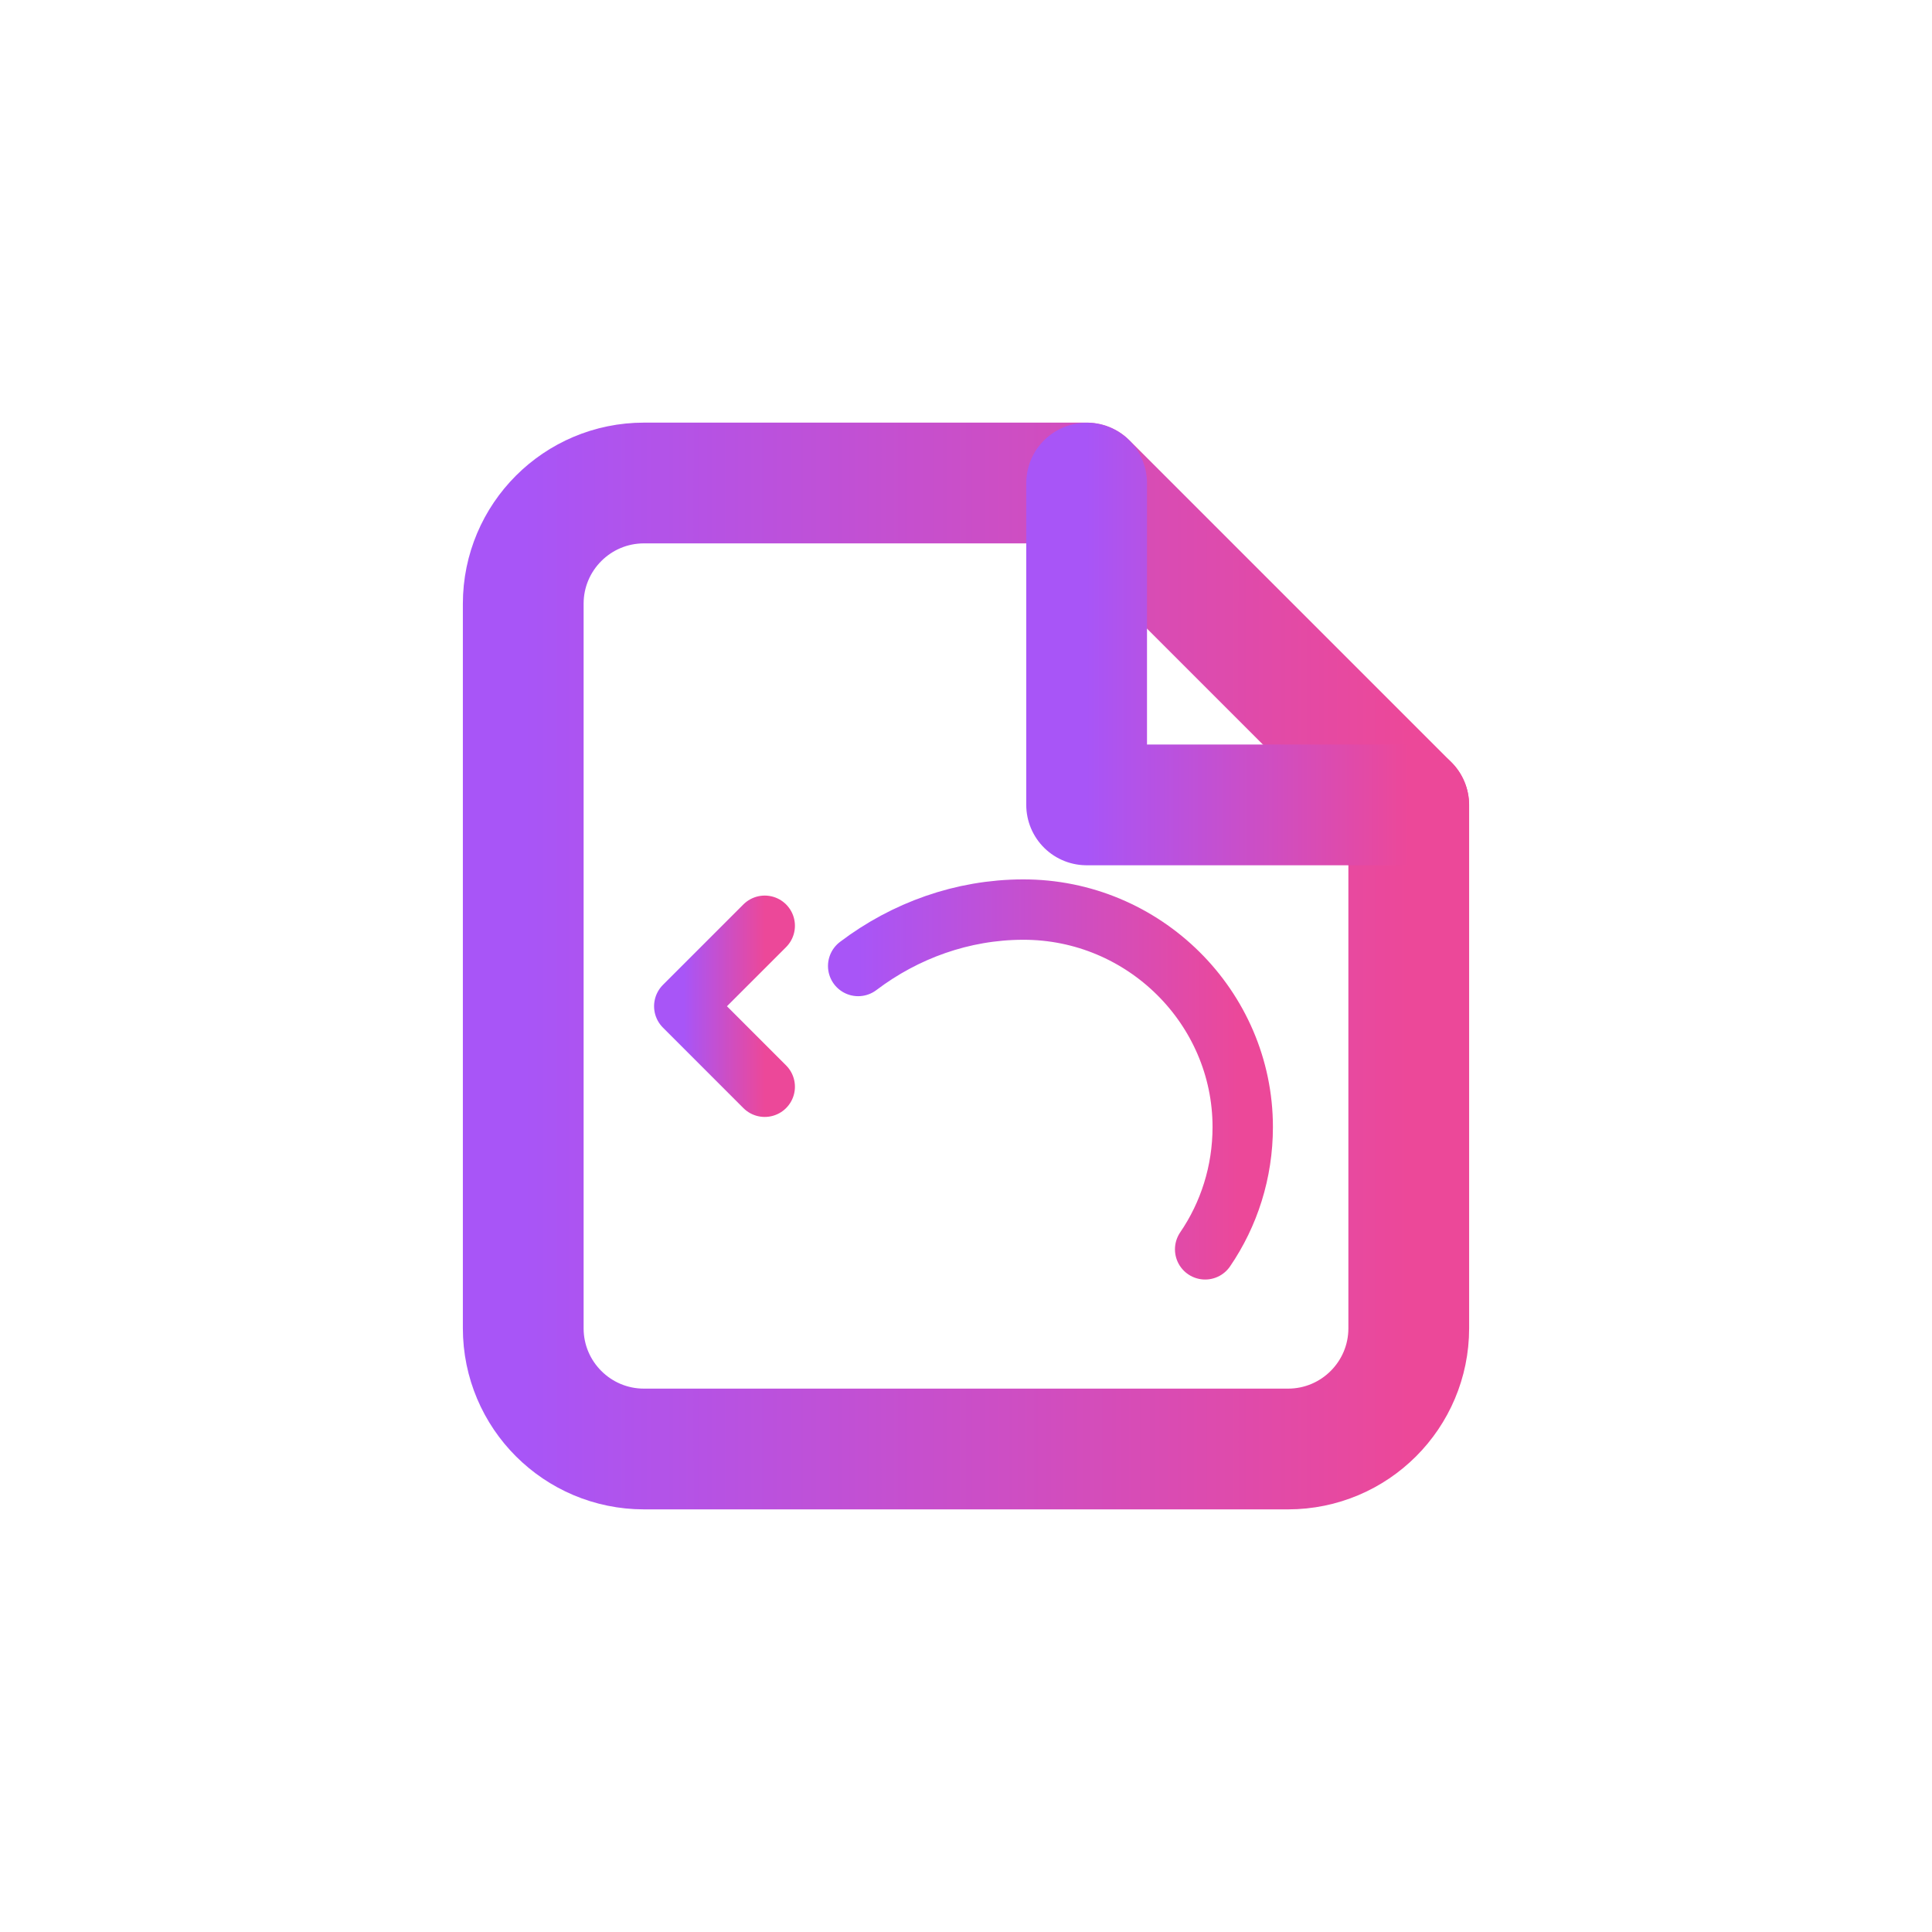 <svg width="64" height="64" viewBox="0 0 64 64" fill="none" xmlns="http://www.w3.org/2000/svg">
<path d="M42.667 48H21.333C19.124 48 17.333 46.209 17.333 44V20C17.333 17.791 19.124 16 21.333 16H36L46.667 26.667V44C46.667 46.209 44.876 48 42.667 48Z" stroke="url(#paint0_linear_1_2)" stroke-width="4" stroke-linecap="round" stroke-linejoin="round"/>
<path d="M35.996 16.004V26.663H46.663" stroke="url(#paint1_linear_1_2)" stroke-width="4" stroke-linecap="round" stroke-linejoin="round"/>
<path d="M28.428 32C29.983 30.822 31.884 30.136 33.882 30.131C37.899 30.119 41.167 33.377 41.167 37.333C41.167 38.832 40.711 40.231 39.922 41.386" stroke="url(#paint2_linear_1_2)" stroke-width="2" stroke-linecap="round" stroke-linejoin="round"/>
<path d="M25.333 30.667L22.667 33.333L25.333 36" stroke="url(#paint3_linear_1_2)" stroke-width="2" stroke-linecap="round" stroke-linejoin="round"/>
<defs>
<linearGradient id="paint0_linear_1_2" x1="17.333" y1="32" x2="46.667" y2="32" gradientUnits="userSpaceOnUse">
<stop stop-color="#A855F7"/>
<stop offset="1" stop-color="#EC4899"/>
</linearGradient>
<linearGradient id="paint1_linear_1_2" x1="35.996" y1="21.333" x2="46.663" y2="21.333" gradientUnits="userSpaceOnUse">
<stop stop-color="#A855F7"/>
<stop offset="1" stop-color="#EC4899"/>
</linearGradient>
<linearGradient id="paint2_linear_1_2" x1="28.428" y1="35.763" x2="41.167" y2="35.763" gradientUnits="userSpaceOnUse">
<stop stop-color="#A855F7"/>
<stop offset="1" stop-color="#EC4899"/>
</linearGradient>
<linearGradient id="paint3_linear_1_2" x1="22.667" y1="33.333" x2="25.333" y2="33.333" gradientUnits="userSpaceOnUse">
<stop stop-color="#A855F7"/>
<stop offset="1" stop-color="#EC4899"/>
</linearGradient>
</defs>
</svg>